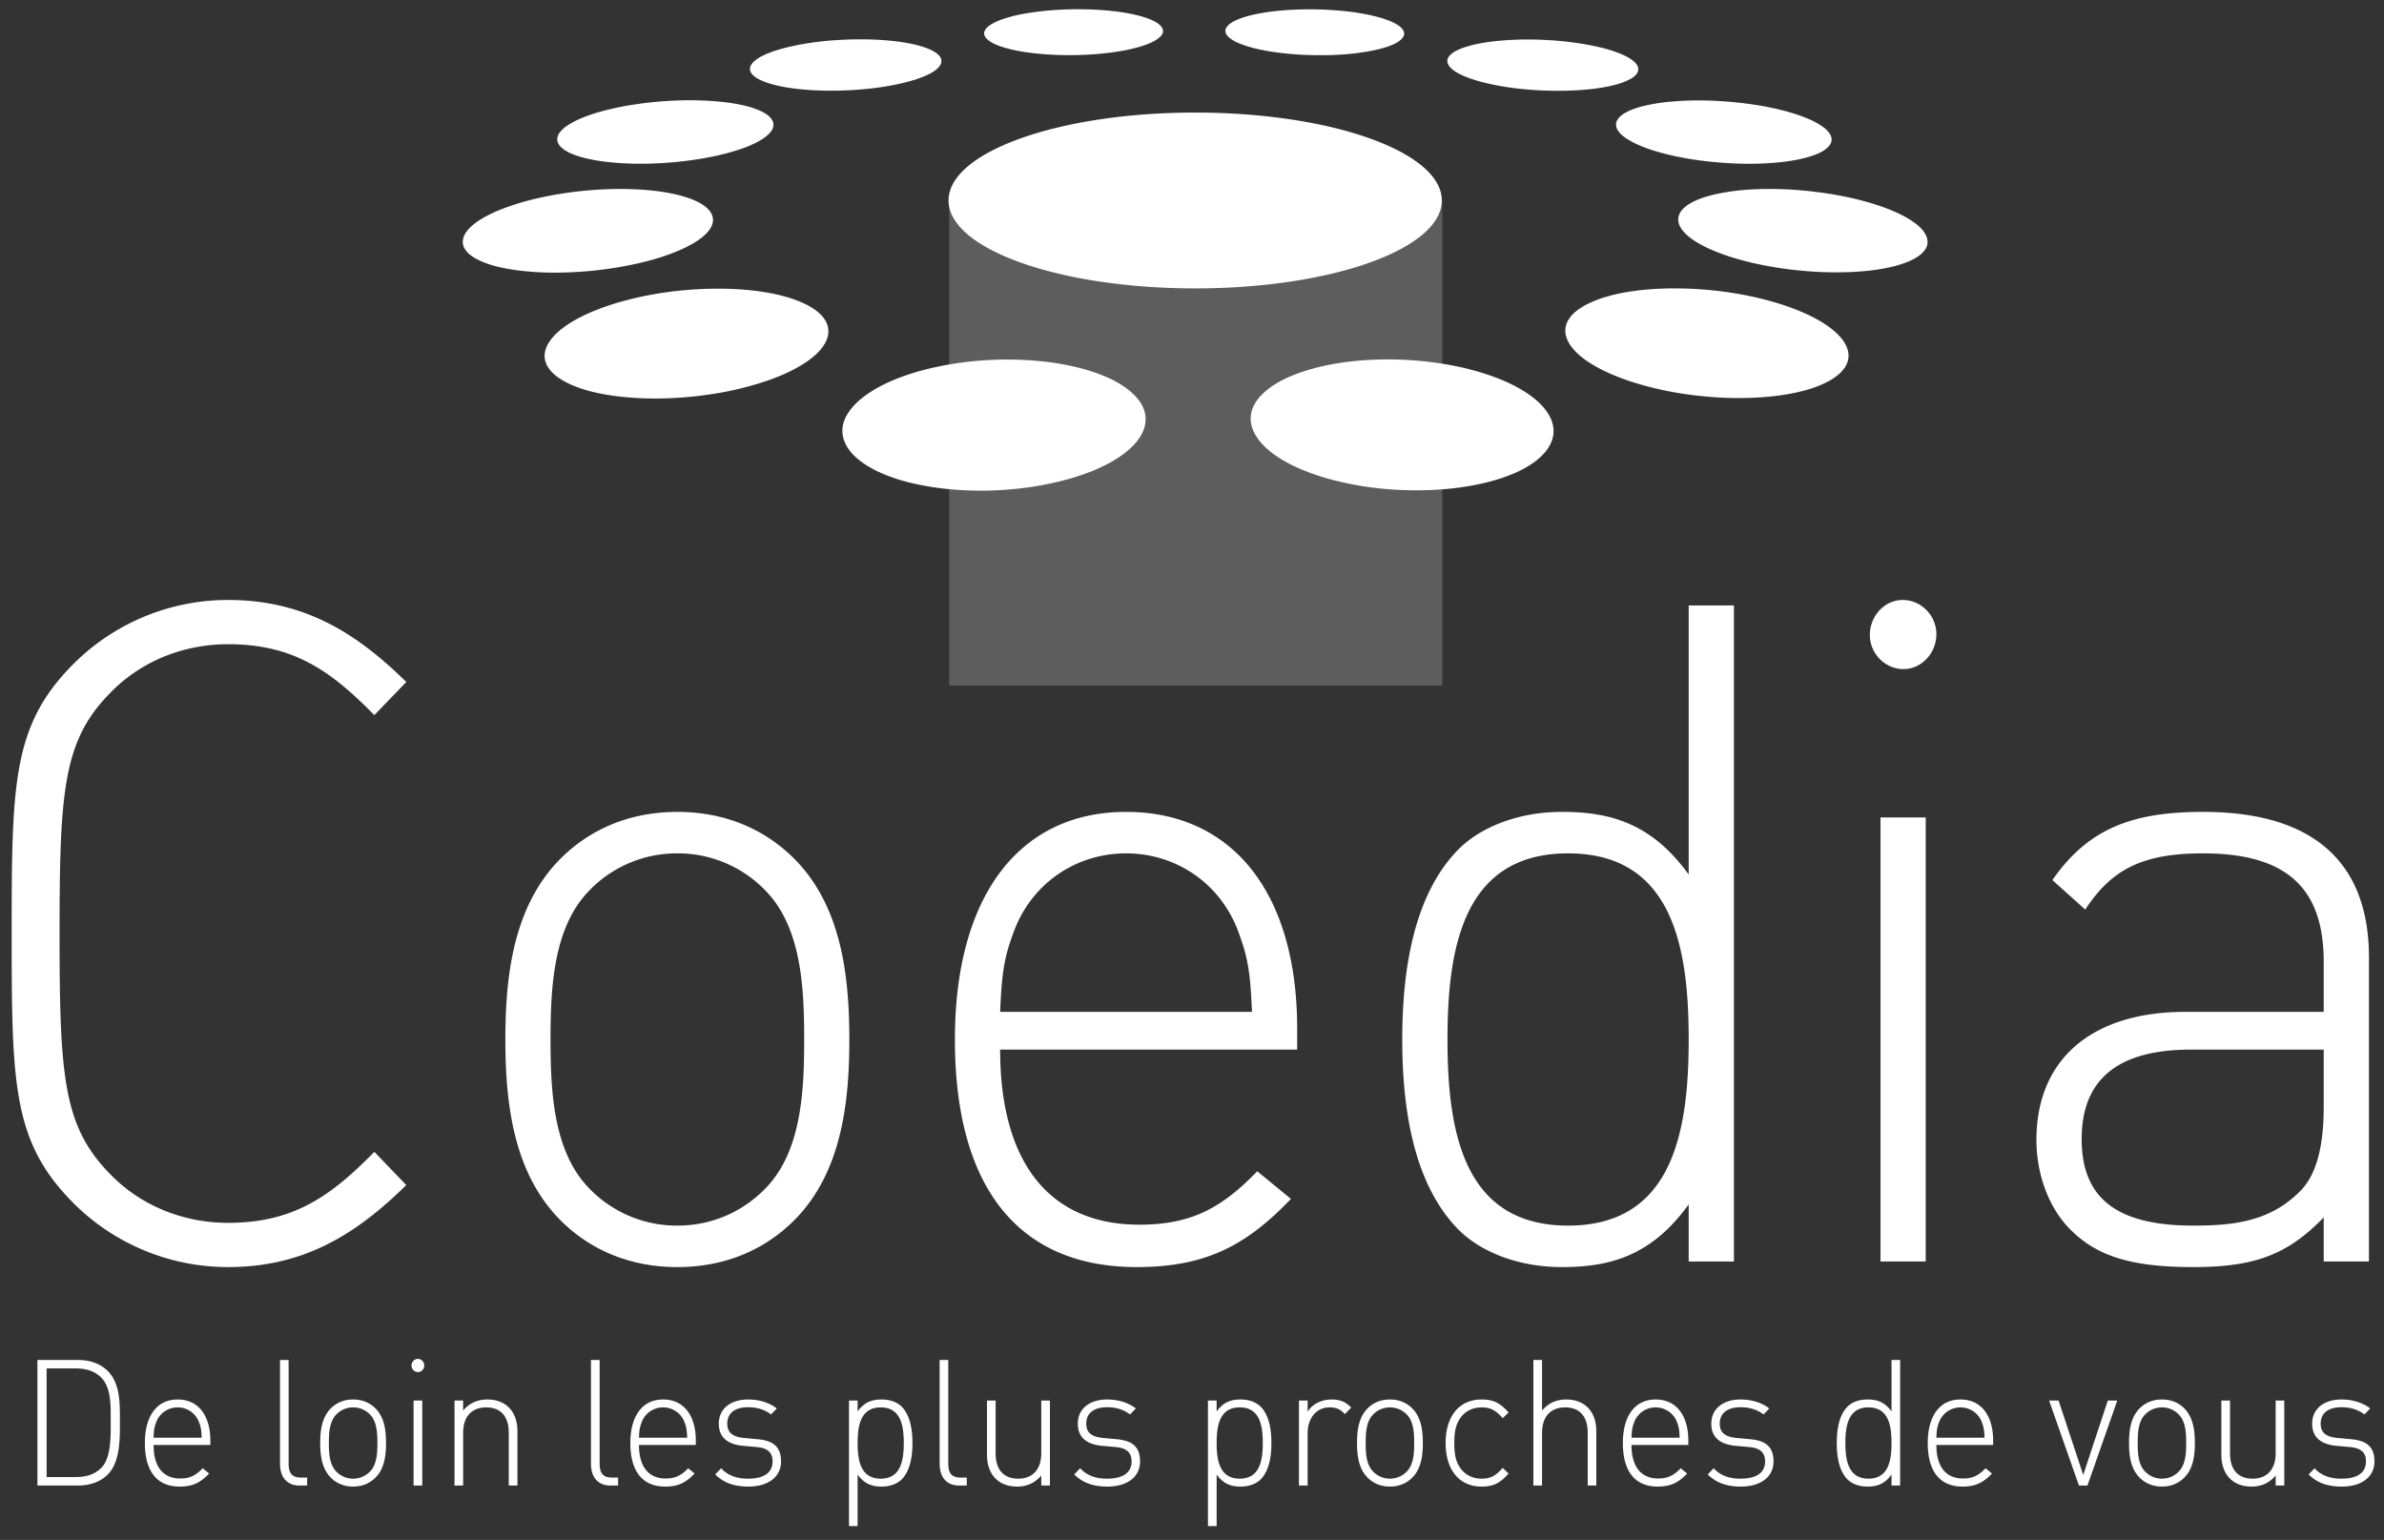 <?xml version="1.0" encoding="UTF-8"?>
<svg xmlns="http://www.w3.org/2000/svg" width="161" height="104" fill="none">
  <rect width="100%" height="100%" fill="#333333" stroke="none"/>
  <g clip-path="url(#a)">
    <g clip-path="url(#b)" fill="#fff">
      <g clip-path="url(#c)">
        <path d="M6.871 93.074c-.469-.5-1.101-.656-1.754-.656H3.148v7.336h1.969c.653 0 1.285-.152 1.754-.652.652-.692.606-2.192.606-3.133 0-.942.046-2.207-.606-2.895Zm.434 6.481c-.481.5-1.192.773-2.039.773H2.527v-8.48h2.739c.847 0 1.558.273 2.039.773.824.856.793 2.203.793 3.348 0 1.14.031 2.726-.793 3.586ZM13.426 96.016a1.523 1.523 0 0 0-1.43-.965c-.629 0-1.191.367-1.434.965-.136.355-.171.535-.191 1.082h3.25c-.019-.547-.055-.727-.195-1.082Zm-3.055 1.57c0 1.453.629 2.266 1.797 2.266.652 0 1.055-.204 1.523-.692l.434.356c-.559.586-1.074.882-1.992.882-1.524 0-2.348-1.023-2.348-2.941 0-1.848.824-2.941 2.211-2.941 1.375 0 2.211 1.046 2.211 2.796v.274h-3.836ZM20.238 100.328c-.894 0-1.328-.598-1.328-1.488v-6.992h.582v6.976c0 .645.196.965.848.965h.402v.539h-.504ZM24.996 95.539a1.568 1.568 0 0 0-1.148-.488 1.56 1.56 0 0 0-1.145.488c-.457.477-.492 1.25-.492 1.918 0 .668.035 1.441.492 1.918.297.309.699.488 1.145.488a1.58 1.58 0 0 0 1.148-.488c.457-.477.492-1.25.492-1.918 0-.668-.035-1.441-.492-1.918Zm.387 4.227c-.387.406-.914.632-1.535.632-.618 0-1.145-.226-1.536-.632-.582-.606-.687-1.489-.687-2.309 0-.82.105-1.703.687-2.312.391-.407.918-.629 1.536-.629.621 0 1.148.222 1.535.629.586.609.687 1.492.687 2.312 0 .82-.101 1.703-.687 2.309ZM27.93 94.586h.586v5.742h-.586v-5.742Zm.3-1.918a.442.442 0 0 1-.437-.441c0-.25.195-.454.426-.454.238 0 .433.204.433.442 0 .25-.195.453-.422.453ZM34.359 100.328v-3.562c0-1.106-.539-1.715-1.523-1.715-.984 0-1.559.629-1.559 1.715v3.562h-.582v-5.742h.582v.68c.414-.5.965-.75 1.629-.75.617 0 1.11.191 1.465.546.367.368.574.918.574 1.598v3.668h-.586ZM41.238 100.328c-.894 0-1.328-.598-1.328-1.488v-6.992h.586v6.976c0 .645.192.965.848.965h.398v.539h-.504ZM46.215 96.016a1.532 1.532 0 0 0-1.434-.965 1.53 1.53 0 0 0-1.433.965c-.137.355-.172.535-.196 1.082h3.258c-.023-.547-.058-.727-.195-1.082Zm-3.063 1.57c0 1.453.633 2.266 1.801 2.266.652 0 1.055-.204 1.524-.692l.433.356c-.558.586-1.074.882-1.992.882-1.523 0-2.348-1.023-2.348-2.941 0-1.848.825-2.941 2.211-2.941 1.375 0 2.211 1.046 2.211 2.796v.274h-3.84ZM50.535 100.398c-.961 0-1.672-.261-2.234-.82l.402-.418c.434.477 1.02.703 1.809.703 1.078 0 1.664-.394 1.664-1.168 0-.593-.332-.894-1.055-.965l-.918-.082c-1.109-.097-1.66-.609-1.66-1.5 0-.992.777-1.632 1.98-1.632.758 0 1.457.226 1.938.605l-.391.406c-.422-.324-.937-.488-1.547-.488-.906 0-1.406.406-1.406 1.109 0 .594.34.891 1.121.965l.895.082c.914.082 1.613.379 1.613 1.5 0 1.047-.859 1.703-2.211 1.703ZM59.477 95.051c-1.352 0-1.559 1.215-1.559 2.406s.207 2.406 1.559 2.406c1.351 0 1.558-1.215 1.558-2.406s-.207-2.406-1.558-2.406Zm1.433 4.847c-.285.297-.781.5-1.351.5-.621 0-1.161-.144-1.641-.812v3.48h-.582v-8.48h.582v.738c.48-.668 1.02-.808 1.641-.808.57 0 1.066.199 1.351.5.559.582.711 1.535.711 2.441 0 .906-.152 1.855-.711 2.441ZM64.785 100.328c-.894 0-1.328-.598-1.328-1.488v-6.992h.582v6.976c0 .645.195.965.848.965h.402v.539h-.504ZM70.32 100.328v-.68c-.41.5-.961.75-1.625.75-.621 0-1.113-.191-1.468-.546-.368-.372-.571-.918-.571-1.598v-3.668h.582v3.562c0 1.106.539 1.715 1.524 1.715.988 0 1.558-.633 1.558-1.715v-3.562h.586v5.742h-.586ZM74.781 100.398c-.961 0-1.672-.261-2.234-.82l.402-.418c.434.477 1.02.703 1.809.703 1.078 0 1.66-.394 1.66-1.168 0-.593-.332-.894-1.051-.965l-.918-.082c-1.113-.097-1.66-.609-1.66-1.5 0-.992.777-1.632 1.981-1.632.757 0 1.453.226 1.937.605l-.391.406c-.425-.324-.941-.488-1.546-.488-.907 0-1.411.406-1.411 1.109 0 .594.344.891 1.125.965l.891.082c.918.082 1.617.379 1.617 1.5 0 1.047-.859 1.703-2.211 1.703ZM83.723 95.051c-1.352 0-1.559 1.215-1.559 2.406s.207 2.406 1.559 2.406c1.351 0 1.558-1.215 1.558-2.406s-.207-2.406-1.558-2.406Zm1.429 4.847c-.285.297-.777.5-1.347.5-.621 0-1.16-.144-1.641-.812v3.48h-.586v-8.48h.586v.738c.481-.668 1.02-.808 1.641-.808.57 0 1.062.199 1.347.5.563.582.711 1.535.711 2.441 0 .906-.148 1.855-.711 2.441ZM90.828 95.504c-.332-.348-.582-.453-1.043-.453-.949 0-1.476.808-1.476 1.738v3.539h-.586v-5.742h.586v.762c.32-.536.961-.832 1.617-.832.527 0 .937.14 1.328.546l-.426.442ZM95.012 95.539a1.561 1.561 0 0 0-1.145-.488c-.445 0-.847.176-1.144.488-.461.477-.493 1.25-.493 1.918 0 .668.032 1.441.493 1.918a1.57 1.57 0 0 0 1.144.488c.445 0 .848-.179 1.145-.488.461-.477.492-1.25.492-1.918 0-.668-.031-1.441-.492-1.918Zm.39 4.227c-.39.406-.914.632-1.535.632-.617 0-1.144-.226-1.535-.632-.586-.606-.687-1.489-.687-2.309 0-.82.101-1.703.687-2.312.391-.407.918-.629 1.535-.629.621 0 1.145.222 1.535.629.586.609.688 1.492.688 2.312 0 .82-.102 1.703-.688 2.309ZM100.059 100.398c-1.504 0-2.43-1.121-2.43-2.941 0-1.824.926-2.941 2.43-2.941.753 0 1.226.199 1.82.879l-.399.382c-.472-.547-.835-.726-1.421-.726-.621 0-1.137.261-1.469.761-.274.418-.375.872-.375 1.645s.101 1.227.375 1.645c.332.5.848.761 1.469.761.586 0 .949-.179 1.421-.726l.399.379c-.594.679-1.067.882-1.82.882ZM107.223 100.328v-3.562c0-1.106-.539-1.715-1.524-1.715-.988 0-1.558.629-1.558 1.715v3.562h-.586v-8.48h.586v3.418c.41-.5.961-.75 1.625-.75 1.261 0 2.039.82 2.039 2.144v3.668h-.582ZM113.242 96.016a1.53 1.53 0 0 0-1.433-.965c-.629 0-1.192.367-1.434.965-.137.355-.168.535-.195 1.082h3.254c-.02-.547-.055-.727-.192-1.082Zm-3.062 1.57c0 1.453.632 2.266 1.8 2.266.653 0 1.055-.204 1.524-.692l.434.356c-.559.586-1.075.882-1.993.882-1.523 0-2.347-1.023-2.347-2.941 0-1.848.824-2.941 2.211-2.941 1.375 0 2.211 1.046 2.211 2.796v.274h-3.84ZM117.562 100.398c-.96 0-1.671-.261-2.234-.82l.402-.418c.434.477 1.02.703 1.809.703 1.078 0 1.664-.394 1.664-1.168 0-.593-.336-.894-1.055-.965l-.918-.082c-1.109-.097-1.66-.609-1.66-1.5 0-.992.778-1.632 1.981-1.632.758 0 1.457.226 1.937.605l-.39.406c-.422-.324-.938-.488-1.547-.488-.903 0-1.41.406-1.41 1.109 0 .594.347.891 1.125.965l.894.082c.914.082 1.613.379 1.613 1.5 0 1.047-.859 1.703-2.211 1.703ZM126.184 95.051c-1.352 0-1.559 1.215-1.559 2.406s.207 2.406 1.559 2.406c1.351 0 1.558-1.215 1.558-2.406s-.207-2.406-1.558-2.406Zm1.558 5.277v-.742c-.48.668-1.019.812-1.64.812-.571 0-1.063-.203-1.352-.5-.559-.586-.707-1.535-.707-2.441 0-.906.148-1.859.707-2.441.289-.301.781-.5 1.352-.5.621 0 1.16.14 1.64.808v-3.476h.582v8.48h-.582ZM133.828 96.016a1.524 1.524 0 0 0-1.433-.965c-.629 0-1.188.367-1.43.965-.137.355-.172.535-.195 1.082h3.253c-.023-.547-.058-.727-.195-1.082Zm-3.058 1.57c0 1.453.628 2.266 1.796 2.266.657 0 1.055-.204 1.528-.692l.433.356c-.562.586-1.078.882-1.992.882-1.523 0-2.347-1.023-2.347-2.941 0-1.848.824-2.941 2.207-2.941 1.378 0 2.21 1.046 2.21 2.796v.274h-3.835ZM140.973 100.328h-.575l-2.015-5.742h.64l1.665 5.027 1.66-5.027h.64l-2.015 5.742ZM147.148 95.539a1.557 1.557 0 0 0-1.144-.488c-.445 0-.848.176-1.145.488-.461.477-.492 1.25-.492 1.918 0 .668.031 1.441.492 1.918.297.309.7.488 1.145.488.445 0 .848-.179 1.144-.488.461-.477.493-1.25.493-1.918 0-.668-.032-1.441-.493-1.918Zm.391 4.227c-.391.406-.914.632-1.535.632-.617 0-1.145-.226-1.535-.632-.586-.606-.688-1.489-.688-2.309 0-.82.102-1.703.688-2.312.39-.407.918-.629 1.535-.629.621 0 1.144.222 1.535.629.586.609.688 1.492.688 2.312 0 .82-.102 1.703-.688 2.309ZM153.684 100.328v-.68c-.414.5-.965.75-1.629.75-.617 0-1.11-.191-1.465-.546-.367-.372-.574-.918-.574-1.598v-3.668h.586v3.562c0 1.106.539 1.715 1.523 1.715.984 0 1.559-.633 1.559-1.715v-3.562h.582v5.742h-.582ZM158.145 100.398c-.965 0-1.676-.261-2.235-.82l.399-.418c.437.477 1.023.703 1.812.703 1.078 0 1.66-.394 1.66-1.168 0-.593-.332-.894-1.054-.965l-.915-.082c-1.113-.097-1.664-.609-1.664-1.5 0-.992.782-1.632 1.985-1.632.754 0 1.453.226 1.937.605l-.39.406c-.426-.324-.942-.488-1.547-.488-.906 0-1.41.406-1.41 1.109 0 .594.343.891 1.121.965l.894.082c.918.082 1.617.379 1.617 1.5 0 1.047-.859 1.703-2.21 1.703ZM15.402 85.574a14.757 14.757 0 0 1-10.66-4.543C.848 76.988.789 73.066.789 63.047c0-10.02.059-13.942 3.953-17.985a14.76 14.76 0 0 1 10.66-4.542c5.086 0 8.621 2.175 12.036 5.539l-2.157 2.238c-2.933-2.988-5.449-4.789-9.879-4.789-3.054 0-5.988 1.18-8.086 3.422-3.054 3.172-3.293 6.597-3.293 16.117 0 9.519.239 12.945 3.293 16.117 2.098 2.242 5.032 3.422 8.086 3.422 4.43 0 6.946-1.805 9.879-4.793l2.157 2.242c-3.415 3.36-6.95 5.539-12.036 5.539ZM51.73 60.184a8.2 8.2 0 0 0-5.984-2.551 8.203 8.203 0 0 0-5.988 2.551c-2.399 2.488-2.578 6.535-2.578 10.019 0 3.485.179 7.531 2.578 10.02a8.206 8.206 0 0 0 5.988 2.55c2.332 0 4.43-.933 5.984-2.55 2.399-2.489 2.579-6.535 2.579-10.02 0-3.484-.18-7.531-2.579-10.019Zm2.04 22.093c-2.04 2.114-4.793 3.297-8.024 3.297-3.234 0-5.988-1.183-8.027-3.297-3.051-3.175-3.59-7.781-3.59-12.074s.539-8.898 3.59-12.074c2.039-2.113 4.793-3.297 8.027-3.297 3.231 0 5.984 1.184 8.024 3.297 3.05 3.176 3.589 7.781 3.589 12.074s-.539 8.899-3.589 12.074ZM83.531 62.672c-1.258-3.11-4.191-5.039-7.484-5.039-3.297 0-6.227 1.929-7.485 5.039-.718 1.867-.898 2.801-1.019 5.664h17.008c-.121-2.863-.301-3.797-1.02-5.664Zm-15.988 8.215c0 7.593 3.293 11.824 9.402 11.824 3.41 0 5.508-1.059 7.961-3.609l2.278 1.867c-2.934 3.051-5.629 4.605-10.418 4.605-7.965 0-12.278-5.351-12.278-15.371 0-9.644 4.313-15.371 11.559-15.371 7.183 0 11.555 5.477 11.555 14.625v1.43H67.543ZM105.898 57.633c-7.066 0-8.144 6.347-8.144 12.57s1.078 12.57 8.144 12.57c7.067 0 8.145-6.347 8.145-12.57s-1.078-12.57-8.145-12.57Zm8.145 27.566V81.34c-2.516 3.488-5.328 4.234-8.563 4.234-2.996 0-5.57-1.058-7.066-2.613-2.934-3.051-3.715-8.027-3.715-12.758 0-4.73.781-9.707 3.715-12.758 1.496-1.554 4.07-2.613 7.066-2.613 3.235 0 6.047.746 8.563 4.23V40.891h3.055v44.308h-3.055ZM126.996 55.207h3.055v29.992h-3.055V55.207Zm1.559-10.019c-1.258 0-2.278-1.059-2.278-2.305 0-1.305 1.02-2.363 2.215-2.363 1.262 0 2.278 1.058 2.278 2.304 0 1.305-1.016 2.364-2.215 2.364ZM156.93 70.887h-8.981c-4.972 0-7.367 2.054-7.367 6.035 0 3.984 2.336 5.851 7.547 5.851 2.633 0 5.148-.25 7.183-2.304 1.079-1.055 1.618-2.922 1.618-5.723v-3.859Zm0 14.312v-2.984c-2.453 2.551-4.731 3.359-8.801 3.359-4.254 0-6.649-.746-8.504-2.738-1.316-1.43-2.098-3.609-2.098-5.848 0-5.48 3.774-8.652 10.063-8.652h9.34v-3.359c0-4.793-2.274-7.344-8.145-7.344-4.07 0-6.168 1.058-7.961 3.797l-2.219-1.992c2.457-3.547 5.512-4.606 10.18-4.606 7.606 0 11.199 3.547 11.199 9.832v20.535h-3.054Z"></path>
      </g>
      <path fill-opacity=".21" d="M64.1 13.5h33.3v32.8H64.1z"></path>
      <g clip-path="url(#d)">
        <path d="M92.676 1.055c.386.09.734.191 1.027.3.297.11.539.231.727.356.183.125.308.258.363.394a.418.418 0 0 1-.051.418c-.137.211-.441.403-.875.571-.437.164-1.004.304-1.66.41-.66.109-1.41.18-2.211.211a24.61 24.61 0 0 1-2.492-.043 21.78 21.78 0 0 1-1.559-.172 10.13 10.13 0 0 1-.683-.121 10.289 10.289 0 0 1-.614-.137 6.966 6.966 0 0 1-1.003-.332 2.428 2.428 0 0 1-.641-.379c-.149-.129-.234-.265-.246-.402-.016-.137.043-.274.176-.41.199-.203.546-.379 1-.531.453-.153 1.015-.274 1.648-.368.629-.09 1.332-.152 2.074-.175a22.635 22.635 0 0 1 3.766.179c.226.035.445.071.652.106.211.039.41.078.602.125ZM76.879 1.051a6.197 6.197 0 0 1 .894.297c.125.058.239.117.332.175.102.063.184.129.25.196.204.203.239.406.122.609-.122.199-.391.395-.797.574-.407.18-.946.34-1.594.473-.656.129-1.418.234-2.262.293-.566.039-1.133.059-1.687.055-.555 0-1.098-.024-1.61-.063a17.987 17.987 0 0 1-1.437-.164c-.442-.074-.844-.16-1.192-.262a4.457 4.457 0 0 1-.859-.328 2.01 2.01 0 0 1-.293-.191 1.069 1.069 0 0 1-.195-.199c-.141-.211-.11-.418.07-.618.18-.195.496-.382.934-.546a9.364 9.364 0 0 1 1.613-.426 19.03 19.03 0 0 1 2.137-.254 23.577 23.577 0 0 1 3.05.004c.477.035.934.082 1.356.144.426.063.82.141 1.168.231ZM107.816 3.141c.719.16 1.305.347 1.758.547.453.203.77.421.934.64.168.223.176.449.019.66-.156.219-.484.422-1 .602-.515.18-1.168.316-1.902.406-.738.09-1.559.137-2.41.137-.848 0-1.727-.047-2.57-.137a18.793 18.793 0 0 1-2.387-.41c-.723-.18-1.293-.383-1.707-.598-.41-.215-.668-.441-.762-.664-.098-.219-.039-.437.18-.64.215-.2.582-.387 1.109-.543.527-.161 1.16-.278 1.86-.356a20.247 20.247 0 0 1 2.234-.117c.781 0 1.586.039 2.371.117.789.082 1.562.199 2.273.356ZM62.219 3.129c.535.16.91.348 1.129.547.218.203.281.422.191.64-.09.223-.344.45-.75.664-.41.215-.977.418-1.699.598-.731.18-1.543.317-2.387.41a24.74 24.74 0 0 1-2.582.137c-.851 0-1.676-.047-2.422-.137-.738-.093-1.394-.23-1.918-.41-.515-.18-.851-.383-1.015-.601-.161-.215-.157-.438.007-.661.161-.222.473-.441.93-.644.449-.199 1.035-.387 1.754-.543.711-.16 1.484-.281 2.273-.359.79-.075 1.594-.114 2.379-.114.782 0 1.543.039 2.243.117.703.079 1.339.196 1.867.356ZM120.012 7.363c.258.059.511.125.754.192a12.18 12.18 0 0 1 1.324.457c.199.082.383.172.551.261.515.282.839.567.976.844.141.278.09.547-.14.793-.231.25-.645.477-1.231.656-.586.184-1.344.329-2.258.411a20.6 20.6 0 0 1-1.918.082c-.656 0-1.324-.032-1.98-.086a24.68 24.68 0 0 1-1.926-.231 19.943 19.943 0 0 1-1.75-.363c-.266-.07-.523-.141-.766-.219a8.61 8.61 0 0 1-.683-.242 6.548 6.548 0 0 1-1.09-.539c-.441-.289-.68-.578-.727-.852-.05-.269.082-.523.375-.75.289-.226.739-.422 1.329-.582a12.094 12.094 0 0 1 2.156-.343c.57-.051 1.16-.071 1.754-.071a26.003 26.003 0 0 1 3.582.27c.578.086 1.14.191 1.668.312ZM51.012 7.352c.34.121.609.257.812.41.203.152.332.316.383.488.055.176.027.355-.082.543-.113.191-.316.383-.609.578-.442.297-1.059.563-1.793.793-.739.234-1.598.43-2.52.578-.93.149-1.918.25-2.906.293-.992.043-1.981.024-2.902-.058a16.778 16.778 0 0 1-.864-.102 11.07 11.07 0 0 1-.758-.137 6.58 6.58 0 0 1-.644-.168 5.568 5.568 0 0 1-.535-.191c-.321-.141-.567-.297-.727-.465-.16-.164-.242-.34-.234-.523.004-.184.09-.371.265-.559.172-.191.426-.379.77-.566.508-.278 1.16-.524 1.902-.731a19.482 19.482 0 0 1 2.43-.5c.863-.129 1.77-.211 2.672-.246a22.098 22.098 0 0 1 2.648.051c.282.023.547.051.801.082.254.035.492.074.719.117.222.043.433.09.629.141.199.054.379.109.543.172ZM125.609 13.512c.625.16 1.207.34 1.731.535.527.199.996.414 1.394.637.403.23.735.468.977.714.242.25.398.504.445.762.078.387-.094.742-.476 1.047-.383.313-.981.57-1.746.77-.77.199-1.707.332-2.762.386a23.6 23.6 0 0 1-3.449-.078 23.697 23.697 0 0 1-2.325-.316 25.627 25.627 0 0 1-1.066-.219 23.456 23.456 0 0 1-.988-.258 14.165 14.165 0 0 1-1.735-.613 7.813 7.813 0 0 1-1.285-.691c-.347-.239-.609-.489-.773-.735-.168-.25-.239-.496-.207-.742.051-.363.32-.684.765-.953.442-.27 1.055-.488 1.797-.653a15.41 15.41 0 0 1 2.555-.32 24.621 24.621 0 0 1 4.172.176 24.917 24.917 0 0 1 2.035.332c.324.066.641.141.941.219ZM46.871 13.52c.184.078.348.16.496.25.149.089.278.183.383.285.109.101.199.207.262.316a.916.916 0 0 1 .129.344c.058.371-.121.742-.496 1.109-.379.371-.961.727-1.707 1.055-.754.332-1.672.633-2.708.875a25.368 25.368 0 0 1-3.433.551c-.824.074-1.625.109-2.383.109a20.065 20.065 0 0 1-2.129-.117c-.656-.07-1.25-.176-1.769-.309a6.027 6.027 0 0 1-1.309-.484 2.971 2.971 0 0 1-.453-.289 1.71 1.71 0 0 1-.309-.32 1.082 1.082 0 0 1-.168-.348.926.926 0 0 1-.007-.375c.062-.383.363-.762.847-1.121.477-.352 1.129-.688 1.914-.985a17.71 17.71 0 0 1 2.664-.761 25.657 25.657 0 0 1 5.289-.543c.68.004 1.325.035 1.926.093.598.059 1.152.145 1.649.258.5.11.941.246 1.312.407ZM119.957 20.449c1.105.332 2.043.719 2.793 1.141.762.426 1.328.887 1.68 1.355.355.473.484.957.363 1.418-.121.469-.504.918-1.172 1.309-.676.398-1.578.699-2.629.902-1.058.203-2.262.305-3.531.309-1.266 0-2.59-.102-3.891-.305a21.91 21.91 0 0 1-3.691-.898c-1.133-.395-2.043-.84-2.719-1.309-.668-.461-1.105-.945-1.312-1.422-.203-.469-.18-.929.078-1.355.254-.422.73-.809 1.449-1.141.707-.332 1.578-.574 2.555-.738.968-.16 2.043-.238 3.16-.238 1.121 0 2.289.078 3.449.238 1.164.16 2.324.406 3.418.734ZM54.246 20.469c.723.332 1.211.722 1.473 1.144.261.426.297.887.101 1.356-.195.476-.629.961-1.285 1.422-.668.472-1.57.918-2.695 1.312a21.664 21.664 0 0 1-3.692.902c-1.3.204-2.628.309-3.902.309-1.273 0-2.484-.102-3.551-.305-1.058-.199-1.972-.5-2.656-.898-.68-.391-1.074-.84-1.207-1.309-.133-.464-.008-.949.34-1.425.34-.469.902-.934 1.66-1.36.742-.422 1.68-.812 2.785-1.148 1.09-.328 2.25-.571 3.414-.735 1.16-.16 2.332-.238 3.453-.238 1.125 0 2.204.078 3.18.238.981.161 1.863.407 2.582.735ZM100.82 25.426c.332.117.649.25.95.383.304.14.593.285.863.441.269.152.519.316.75.484.234.172.445.348.629.536.574.57.867 1.156.902 1.726.035.582-.199 1.149-.68 1.668-.488.527-1.23 1.004-2.199 1.395-.98.394-2.187.699-3.586.882-.941.121-1.906.176-2.867.172a22.79 22.79 0 0 1-2.848-.179 21.704 21.704 0 0 1-2.648-.5 15.796 15.796 0 0 1-2.285-.77 11.113 11.113 0 0 1-.946-.461 7.89 7.89 0 0 1-.808-.512 5.137 5.137 0 0 1-.656-.55 3.575 3.575 0 0 1-.493-.586c-.41-.602-.519-1.196-.375-1.758.145-.551.532-1.067 1.125-1.527.586-.454 1.375-.852 2.329-1.168.941-.317 2.054-.555 3.3-.696.832-.094 1.68-.136 2.516-.133.84 0 1.676.051 2.492.141a22.5 22.5 0 0 1 2.375.387c.762.172 1.488.379 2.16.625ZM74.648 25.43a6.957 6.957 0 0 1 1.469.828c.406.308.723.637.938.988.215.356.324.731.312 1.117-.012.391-.14.793-.41 1.199-.406.614-1.082 1.176-1.961 1.665-.894.496-1.992.914-3.223 1.23a21.8 21.8 0 0 1-4.027.629 22.43 22.43 0 0 1-4.289-.121 17.95 17.95 0 0 1-1.328-.219c-.422-.082-.824-.18-1.199-.289a12.413 12.413 0 0 1-1.051-.355 8.165 8.165 0 0 1-.902-.414c-.559-.293-1.012-.622-1.352-.973-.336-.352-.559-.723-.664-1.102a1.927 1.927 0 0 1 .039-1.16c.133-.387.387-.777.762-1.16.554-.563 1.328-1.059 2.25-1.481.91-.414 1.965-.753 3.105-1.003a22.401 22.401 0 0 1 3.594-.489 22.824 22.824 0 0 1 3.758.094c.414.047.808.102 1.191.168.379.066.746.145 1.094.23a11.741 11.741 0 0 1 1.894.618ZM97.371 13.539c0 3.277-7.457 5.938-16.656 5.938-9.199 0-16.656-2.661-16.656-5.938 0-3.277 7.457-5.937 16.656-5.937 9.199 0 16.656 2.66 16.656 5.937Z"></path>
      </g>
    </g>
  </g>
  <defs>
    <clipPath id="a">
      <path fill="#fff" d="M0 0h161v104H0z"></path>
    </clipPath>
    <clipPath id="b">
      <path fill="#fff" d="M0 0h161v104H0z"></path>
    </clipPath>
    <clipPath id="c">
      <path fill="#fff" transform="translate(0 40)" d="M0 0h161v64H0z"></path>
    </clipPath>
    <clipPath id="d">
      <path fill="#fff" transform="translate(31)" d="M0 0h100v34H0z"></path>
    </clipPath>
  </defs>
</svg>
